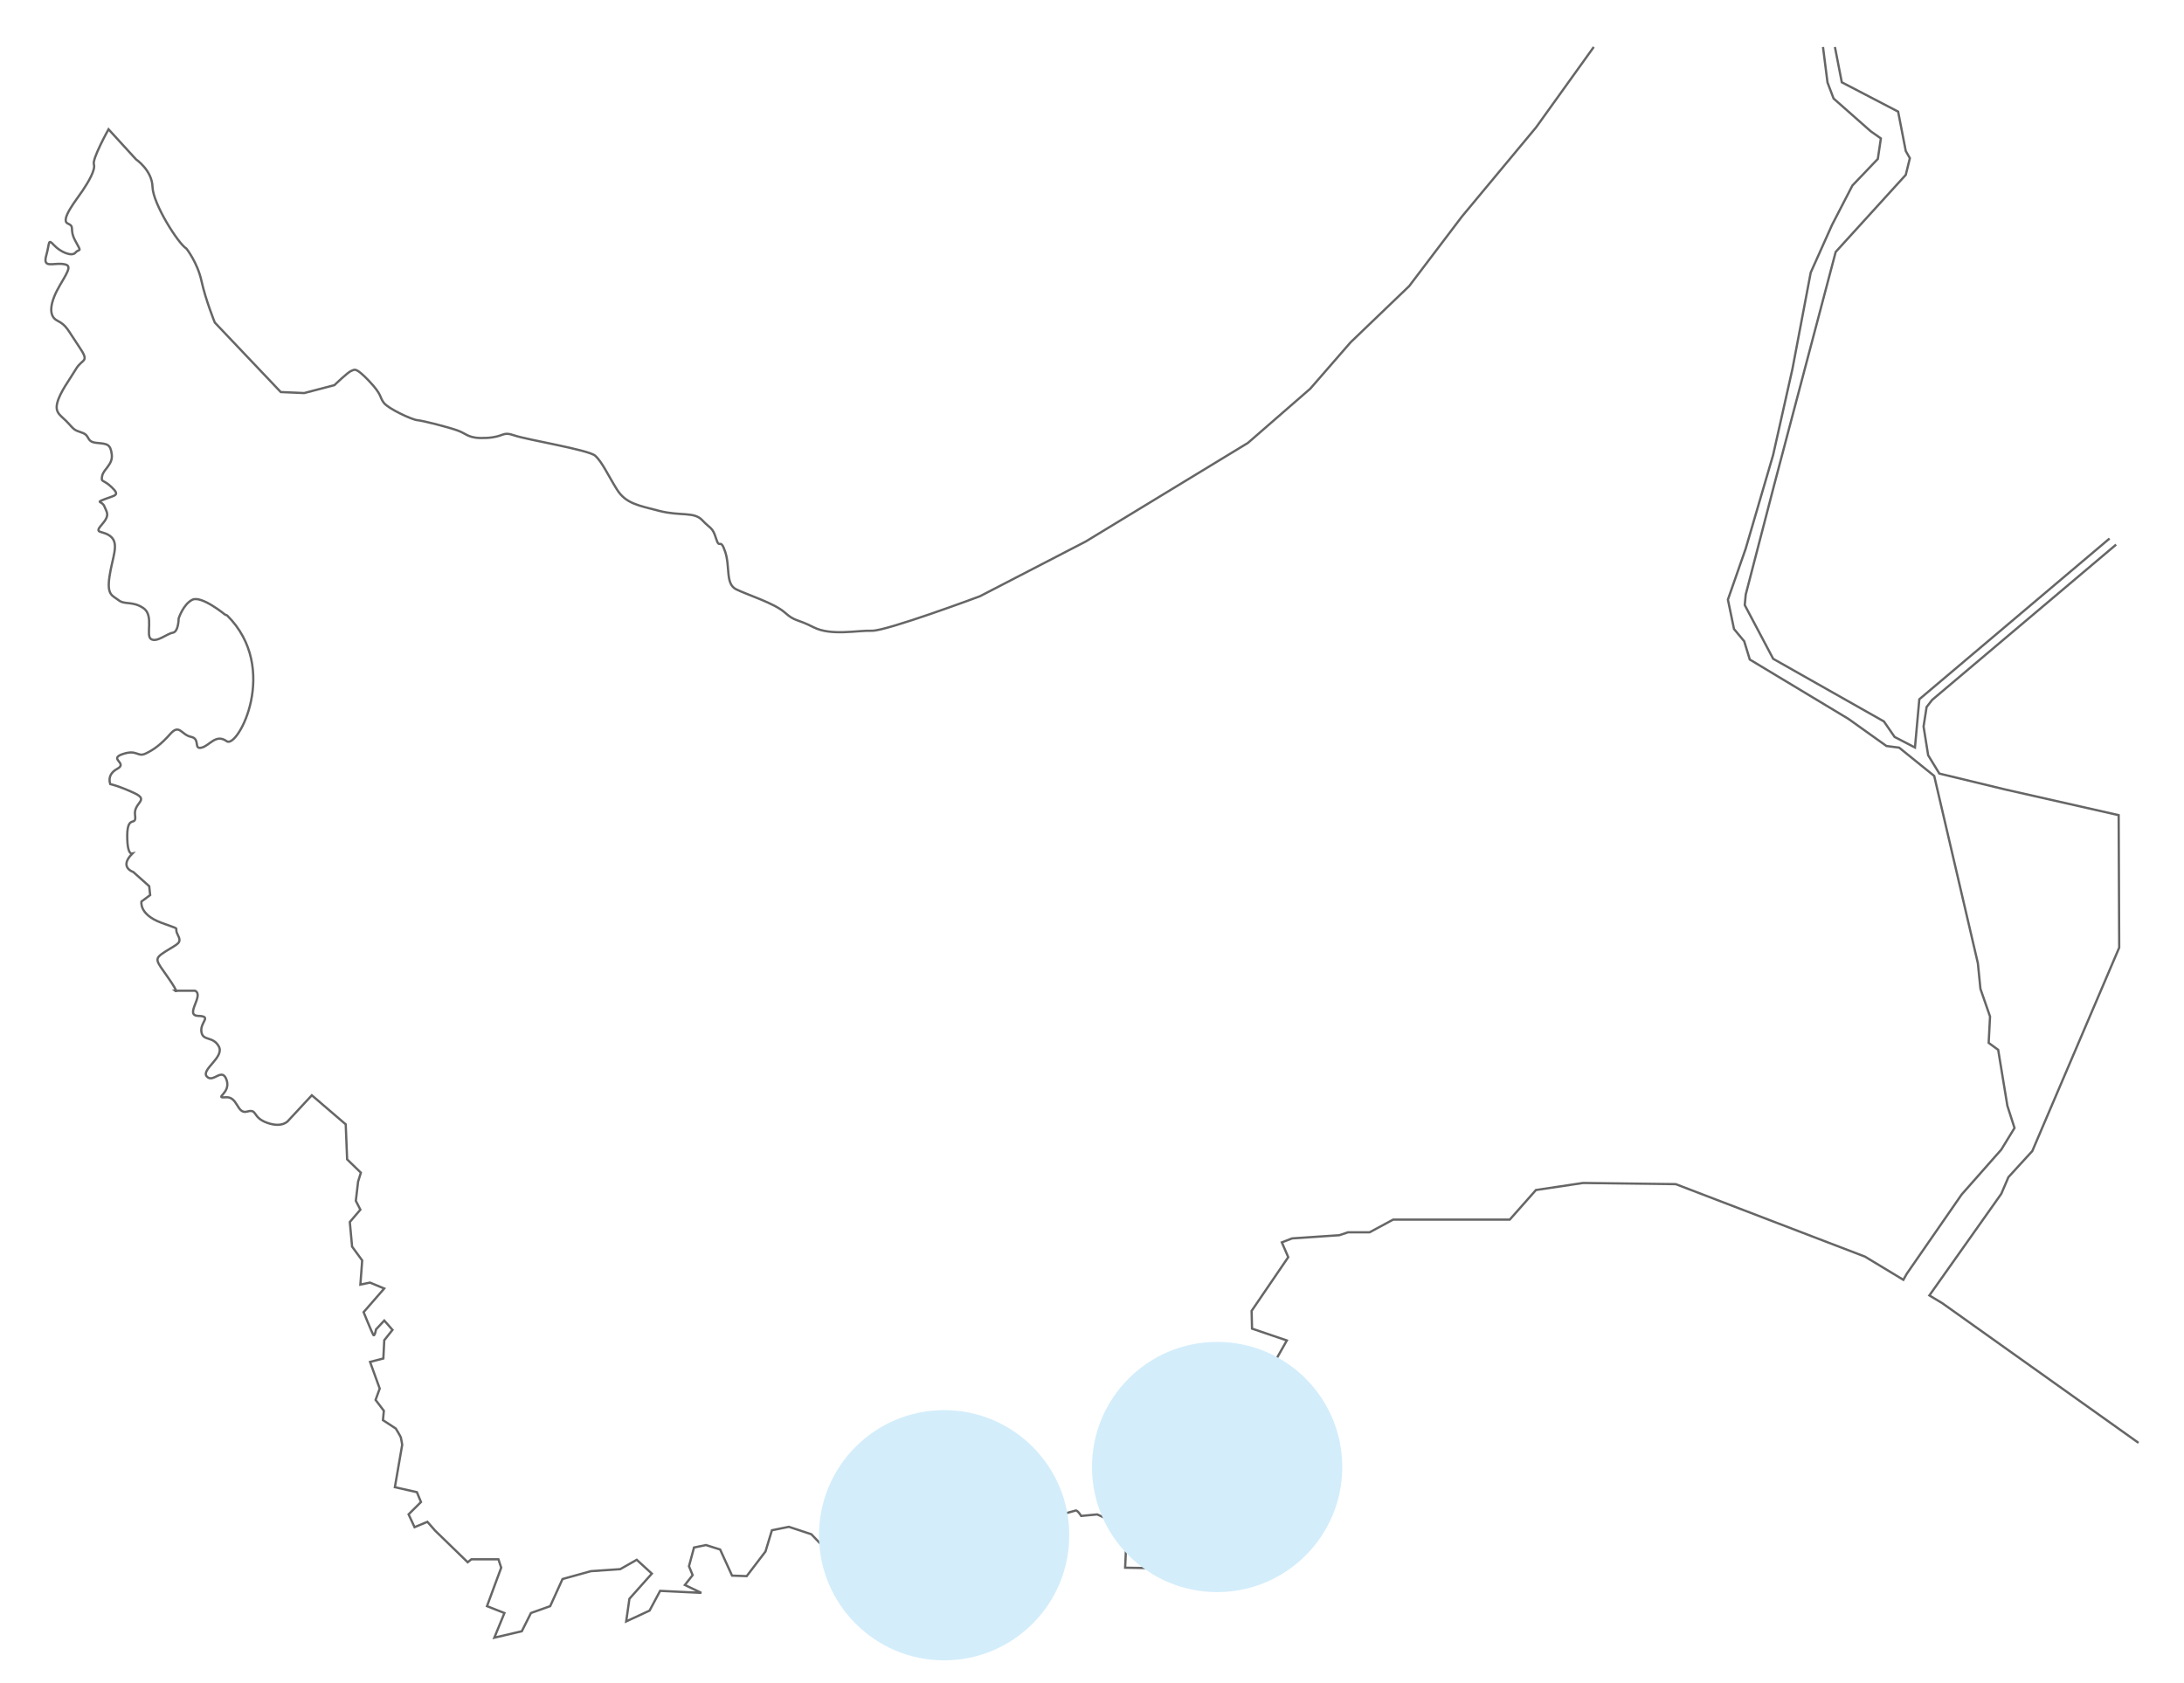 <?xml version="1.0" encoding="UTF-8"?><svg xmlns="http://www.w3.org/2000/svg" viewBox="0 0 480 370"><defs><style>.cls-1{isolation:isolate;}.cls-2{fill:none;stroke:#666;stroke-width:.5px;}.cls-3{fill:#d3edfb;mix-blend-mode:multiply;}</style></defs><g class="cls-1"><g id="_レイヤー_3"><path class="cls-2" d="M38.72,217.79h-.26s.3.25.26,0Z"/><polyline class="cls-2" points="465.08 119.72 424.66 153.85 423.43 155.43 422.76 159.7 423.77 166.03 426.23 170.06 440.85 173.59 465.64 179.2 465.76 208.32 446.66 253.04 441.41 258.78 439.85 262.43 424.04 284.78 426.91 286.51 470 317.19"/><polyline class="cls-2" points="403.28 10.34 404.79 18.09 417.17 24.54 418.85 33.2 419.75 34.78 418.85 38.44 403.45 55.38 389.94 106.56 383.68 130.69 383.46 133.01 389.71 144.83 414.05 158.6 416.4 162.01 420.87 164.33 421.83 153.72 463.64 118.38"/><path class="cls-2" d="M350.28,10.33l-12.68,17.67-16.31,19.62-11.58,15.28-12.88,12.36-8.86,10.19-13.7,11.92-35.64,21.67-23.26,12.04s-20.64,7.7-23.76,7.58c-3.12-.11-8.96,1.19-12.79-.76-3.82-1.95-4.03-1.19-6.34-3.25-2.31-2.06-8.26-3.9-10.67-5.09-2.42-1.19-1.31-4.88-2.42-8.24-1.11-3.36-1.21-.32-2.01-2.93-.81-2.6-1.21-2.06-3.03-4.02-1.8-1.95-4.83-.86-9.46-2.06-4.63-1.19-7.35-1.63-9.27-4.66-1.91-3.04-3.32-6.18-4.83-7.48-1.52-1.3-14.91-3.47-17.72-4.44-2.82-.98-2.12.33-6.15.54-4.02.22-4.22-.87-6.34-1.63-2.11-.76-7.65-2.17-8.86-2.27-1.21-.11-6.34-2.5-7.35-3.8-1.01-1.3-.31-1.73-3.32-4.88-3.02-3.14-3.12-2.38-3.83-2.16-.71.22-3.72,3.14-3.72,3.14l-6.65,1.74-5.14-.22-14.5-15.28s-2.02-4.98-2.92-9.11c-.9-4.12-3.32-7.15-3.32-7.15-1.81-1.09-7.35-9.86-7.45-13.55-.1-3.68-3.63-6.07-3.63-6.07l-6.04-6.61s-3.62,6.51-3.22,7.7c.4,1.19-1.21,3.9-2.52,5.85-1.31,1.95-4.94,6.4-3.22,7.16,1.71.76.2,1.19,1.71,3.9,1.51,2.71.81,1.52,0,2.49-.8.98-3.32-.11-4.73-1.62-1.41-1.52-.91-.54-1.71,2.28-.81,2.82,1.41,1.63,3.53,1.84,2.11.22,1.61,1.08-.51,4.66-2.11,3.58-2.72,6.72-.6,7.8,2.11,1.08,2.22,1.95,4.73,5.63,2.52,3.69.81,2.6-.6,4.99-1.41,2.38-3.53,5.09-4.13,7.48-.6,2.38,1.01,2.82,2.52,4.55,1.51,1.73,1.51,1.41,3.12,2.06,1.61.65.71,1.95,3.02,2.17,2.31.22,3.02.22,3.32,2.5.3,2.27-1.81,3.25-2.11,4.77-.3,1.52.2.65,2.11,2.49,1.91,1.84.7,1.74-1.51,2.6-2.22.87-.6.33-.1,1.63.5,1.3,1.31,1.84-.6,4.01-1.91,2.17.4,1.09,2.12,2.71,1.71,1.63.2,4.55-.41,8.67-.6,4.12.6,4.12,2.01,5.21,1.41,1.08,3.02.11,5.44,1.73,2.41,1.63.4,6.07,1.71,6.83,1.31.75,3.43-1.2,4.74-1.41,1.3-.21,1.3-3.14,1.3-3.14,0,0,1.01-3.14,3.02-4.12,2.01-.97,7.15,3.25,7.15,3.25l.5.22c11.68,11.6,2.31,29.37-.1,27.64-2.41-1.73-3.72.98-5.54,1.41-1.81.43-.2-1.95-2.32-2.38-2.12-.43-2.52-2.93-4.53-.65-2.01,2.28-3.62,3.47-5.44,4.33-1.81.87-1.81-.97-5.03.11-3.22,1.09,1.21,1.95-1.21,3.25-2.42,1.3-1.52,3.36-1.52,3.36,0,0,1.71.32,5.24,1.95,3.52,1.63-.21,2.06.2,4.88.41,2.82-1.91-.64-1.71,5.31.1,2.84.71,3.21,1.11,3.12-.13.13-.29.3-.51.57-2.11,2.6.7,3.47.7,3.47l3.52,3.14.21,1.95-1.91,1.41s-.61,2.82,4.33,4.66c4.93,1.84,2.62.65,3.62,2.6,1.01,1.95.1,1.95-2.62,3.69-2.72,1.74-2.22,1.84.5,5.75,1.36,1.95,1.73,2.68,1.77,2.92h4.17c2.12.98-2.42,5.42.7,5.53,3.12.11.4,1.3.7,3.47.3,2.17,2.52.87,3.83,3.25,1.31,2.39-4.03,5.1-2.62,6.62,1.41,1.51,3.33-2.17,4.33.75,1,2.93-2.92,4.01-.2,3.8,2.72-.22,2.42,3.8,4.73,3.14,2.32-.65,1.01,1.3,4.43,2.49,3.43,1.2,4.64-.54,4.64-.54l5.13-5.53,7.45,6.39.31,7.7,3.02,2.93-.61,1.95-.5,4.23,1,1.95-2.32,2.71.5,5.41,2.22,3.04-.4,5.31,2.12-.44,3.12,1.3-4.53,5.2s1.81,4.44,2.12,4.98c.3.55.61-1.19.61-1.19l1.81-1.95,1.81,2.06-1.81,2.27-.2,4.01-2.92.76,2.12,5.86-.91,2.49,1.82,2.39-.2,2.06,2.82,1.84s1,1.63,1.11,1.95c.1.32.3,1.63.3,1.63l-1.61,9.32,4.84,1.09.9,2.17-2.72,2.71,1.31,2.82,2.82-1.18,1.71,1.95,7.15,6.94.81-.65h5.94l.61,1.84-3.12,8.46,3.83,1.51-2.22,5.42,6.04-1.41,2.01-4.01,4.23-1.51,2.71-5.96,6.24-1.73,6.44-.44,3.63-2.06,3.32,3.04-4.93,5.53-.71,4.98,5.14-2.38,2.32-4.34,9.06.44-3.62-1.73,1.71-2.17-.81-1.95,1.11-4.12,2.62-.54,3.12.98,2.62,5.74,3.22.11,4.13-5.42,1.41-4.66,3.73-.76,4.93,1.63,3.02,3.14,3.83,2.16,13.59,14.42,19.43.43,2.11-3.68.61-4.66,1.41-7.37,8.66-8.13s5.04-1.41,5.44-1.52c.4-.12,1.21,1.19,1.21,1.19l3.52-.33,6.54,2.93-.4,8.78,13.39.22.3-4.88,3.63-1.62,2.72,4.99,18.73-6.28-3.93-13.34-11.98,2.6-1.62-4.87s11.78-3.79,12.18-3.9c.41-.11-.9-2.28-.9-2.28l-13.29,1.85-1.91-1.74-1.21-5.74,2.02-5.64,5.63.32,7.86-2.71,3.92-6.94-7.65-2.6-.09-3.9,8.05-11.81-1.41-3.25,2.25-.87,10.41-.71,1.87-.63h4.75l5.18-2.79h25.63l5.76-6.51,10.36-1.55,20.37.26,41.58,15.93,8.44,5.1.75-1.33,12.06-17.42,8.71-9.87,2.91-4.76-1.57-4.88-2.02-12.3-2.09-1.53.3-5.79-2.11-6.09-.56-5.61-9.6-41.19-7.7-6.22-2.79-.36-8.37-5.97-21.67-13.04-1.23-4.02-2.24-2.69-1.34-6.46,3.91-11.21,6.03-20.6,4.24-18.89,4.02-21.2,4.69-10.48,4.47-8.65,5.59-5.85.67-4.51-2.24-1.58-8.15-7.19-1.34-3.53-.99-7.79"/></g><g id="_レイヤー_2のコピー_4"><circle class="cls-3" cx="267.5" cy="322.5" r="27.5"/><circle class="cls-3" cx="207.5" cy="337.5" r="27.5"/></g></g></svg>